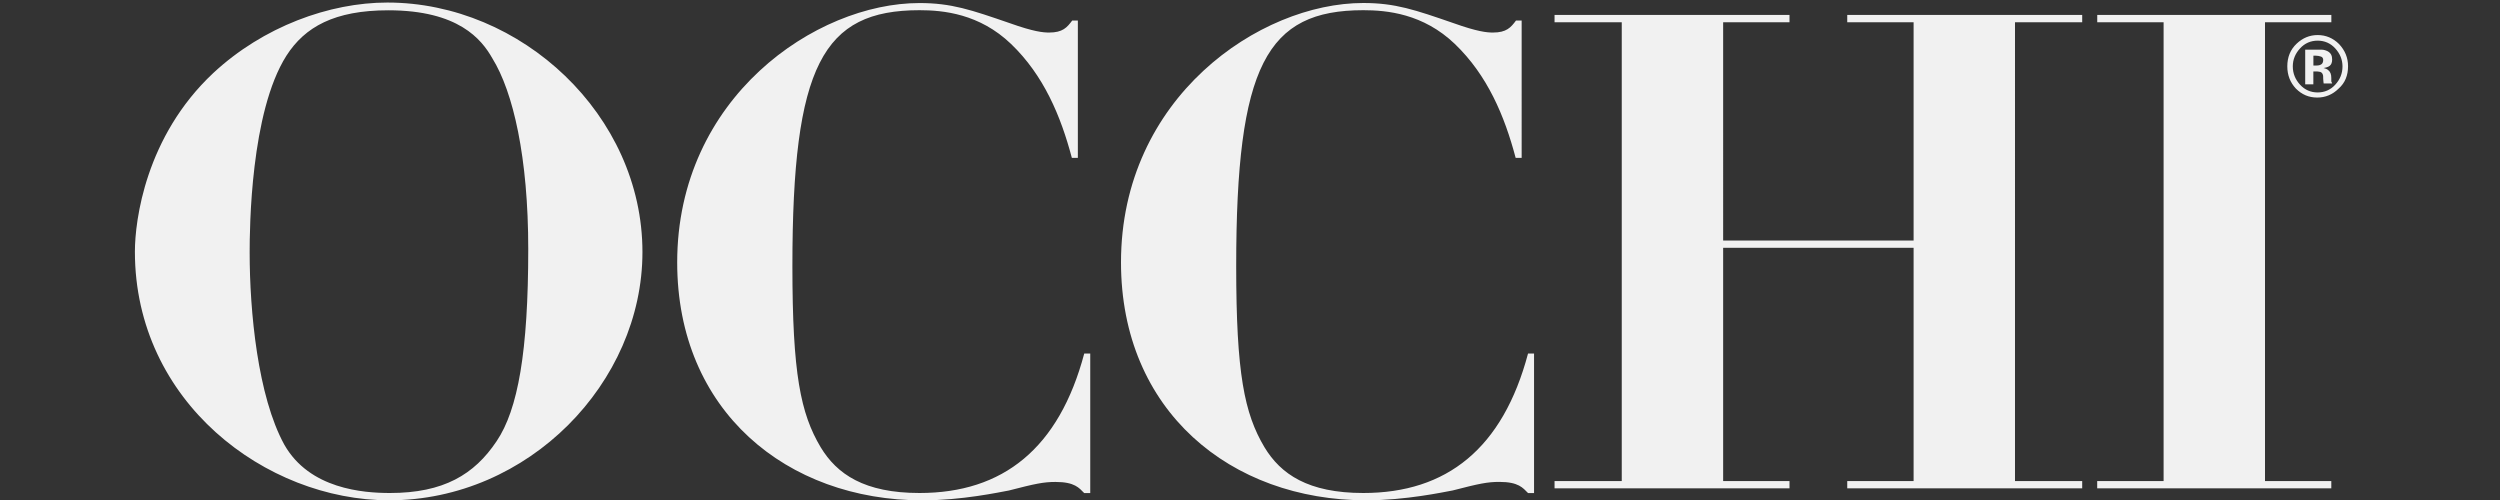 <?xml version="1.0" encoding="utf-8"?>
<!-- Generator: Adobe Illustrator 23.0.4, SVG Export Plug-In . SVG Version: 6.00 Build 0)  -->
<svg version="1.1" id="Livello_1" xmlns="http://www.w3.org/2000/svg" xmlns:xlink="http://www.w3.org/1999/xlink" x="0px" y="0px"
	 viewBox="0 0 500 100" style="enable-background:new 0 0 500 100;" xml:space="preserve">
<rect x="0" y="0" width="500" height="100" fill="#333333" stroke="none"/>
<style type="text/css">
	.st0{fill-rule:evenodd;clip-rule:evenodd;fill:#f1f1f1;}
</style>
<g id="Page-1">
	<g id="logo_occhi">
		<g id="Group">
			<path id="Shape" class="st0" d="M462.67,16.77v-2.48h0.34h0.43c0.26,0,0.43,0.09,0.6,0.09c0.26,0.09,0.43,0.26,0.51,0.51
				c0.09,0.17,0.09,0.43,0.09,0.86c0,0.43,0.09,0.77,0.09,0.94h1.71l-0.09-0.17c0-0.09,0-0.17-0.09-0.17v-0.17v-0.6
				c0-0.68-0.17-1.2-0.6-1.54c-0.17-0.17-0.51-0.34-0.94-0.43c0.43-0.09,0.86-0.17,1.2-0.43c0.34-0.26,0.51-0.68,0.51-1.28
				c0-0.77-0.26-1.28-0.86-1.63c-0.34-0.17-0.77-0.34-1.28-0.34h-1.37h-1.88v6.93h1.63V16.77z M464.64,11.98
				c0,0.34-0.09,0.68-0.34,0.86c-0.26,0.17-0.51,0.26-0.94,0.26h-0.68v-1.97h0.43c0.43,0,0.77,0.09,1.03,0.17
				C464.47,11.38,464.64,11.64,464.64,11.98L464.64,11.98z M469.61,13.26c0-1.71-0.6-3.17-1.8-4.45c-1.2-1.2-2.65-1.8-4.28-1.8
				c-1.63,0-3,0.6-4.19,1.71c-1.28,1.2-1.88,2.74-1.88,4.54c0,1.8,0.6,3.25,1.71,4.45c1.2,1.2,2.57,1.8,4.28,1.8
				c1.63,0,3.08-0.6,4.28-1.8C469.01,16.6,469.61,15.06,469.61,13.26L469.61,13.26z M463.53,8.13c1.37,0,2.57,0.51,3.51,1.54
				c0.94,1.03,1.46,2.23,1.46,3.6c0,1.46-0.51,2.65-1.46,3.68c-0.94,1.03-2.14,1.54-3.51,1.54c-1.37,0-2.57-0.51-3.51-1.54
				c-0.94-1.03-1.46-2.23-1.46-3.68c0-1.37,0.51-2.57,1.46-3.6C460.96,8.64,462.16,8.13,463.53,8.13L463.53,8.13z"/>
			<path class="st0" d="M432.71,96.21h-13.27v1.46h46.82v-1.46H453V4.45h13.27V2.99h-46.82v1.46h13.27V96.21z M324.35,96.21h-13.44
				v1.46h46.99v-1.46h-13.27V49.56h38.09v46.65h-13.27v1.46h46.99v-1.46h-13.44V4.45h13.44V2.99h-46.99v1.46h13.27V48.1h-38.09V4.45
				h13.27V2.99h-46.99v1.46h13.44V96.21z M304.4,4.11h-1.2c-1.03,1.37-1.88,2.4-4.62,2.4c-1.2,0-3.08-0.17-7.87-1.88
				C283,1.97,279.07,0.6,272.65,0.6c-20.71,0-48.45,18.92-48.45,51.87c0,29.7,21.91,47.59,49.05,47.59c7.87,0,15.41-1.63,17.29-1.97
				c5.31-1.37,6.93-1.71,9.33-1.71c3.85,0,4.71,1.2,5.74,2.23h1.2V70.7h-1.2c-5.05,19-16.26,27.9-32.95,27.9
				c-11.04,0-16.52-3.77-19.77-9.16c-4.02-6.76-5.65-14.72-5.65-36.21c0-40.15,6.08-51.19,25.42-51.19c4.71,0,11.98,0.68,18.32,6.76
				c6.51,6.25,9.93,14.38,12.15,22.77h1.2V4.11H304.4z M215.64,4.11h-1.2c-1.03,1.37-1.88,2.4-4.62,2.4c-1.2,0-3.08-0.17-7.87-1.88
				c-7.7-2.65-11.64-4.02-18.06-4.02c-20.71,0-48.45,18.92-48.45,51.87c0,29.7,21.91,47.59,49.05,47.59
				c7.87,0,15.41-1.63,17.29-1.97c5.31-1.37,6.93-1.71,9.33-1.71c3.85,0,4.71,1.2,5.74,2.23h1.2V70.7h-1.2
				c-5.05,19-16.26,27.9-32.95,27.9c-11.04,0-16.52-3.77-19.77-9.16c-4.02-6.76-5.65-14.72-5.65-36.21
				c0-40.15,6.08-51.19,25.42-51.19c4.71,0,11.98,0.68,18.32,6.76c6.51,6.25,9.93,14.38,12.15,22.77h1.2V4.11H215.64z M105.65,49.81
				c0,20.46-2.05,32.1-6.33,38.43C94.86,94.92,88.7,98.6,78,98.6c-5.31,0-16.09-0.77-21.14-9.67c-5.31-9.67-6.93-26.62-6.93-38.43
				c0-4.79,0.17-28.08,7.36-39.37c3.68-5.74,9.59-9.07,20.37-9.07c14.04,0,18.66,5.82,20.8,9.59
				C102.65,18.4,105.65,31.5,105.65,49.81L105.65,49.81z M26.98,50.33c0,30.04,26.19,49.73,50.84,49.73
				c27.9,0,50.67-23.54,50.67-49.65c0-27.39-24.22-49.9-51.02-49.9c-11.56,0-24.82,4.79-34.84,14.12
				C29.12,27.3,26.98,44.08,26.98,50.33L26.98,50.33z"/>
		</g>
	</g>
</g>
</svg>
